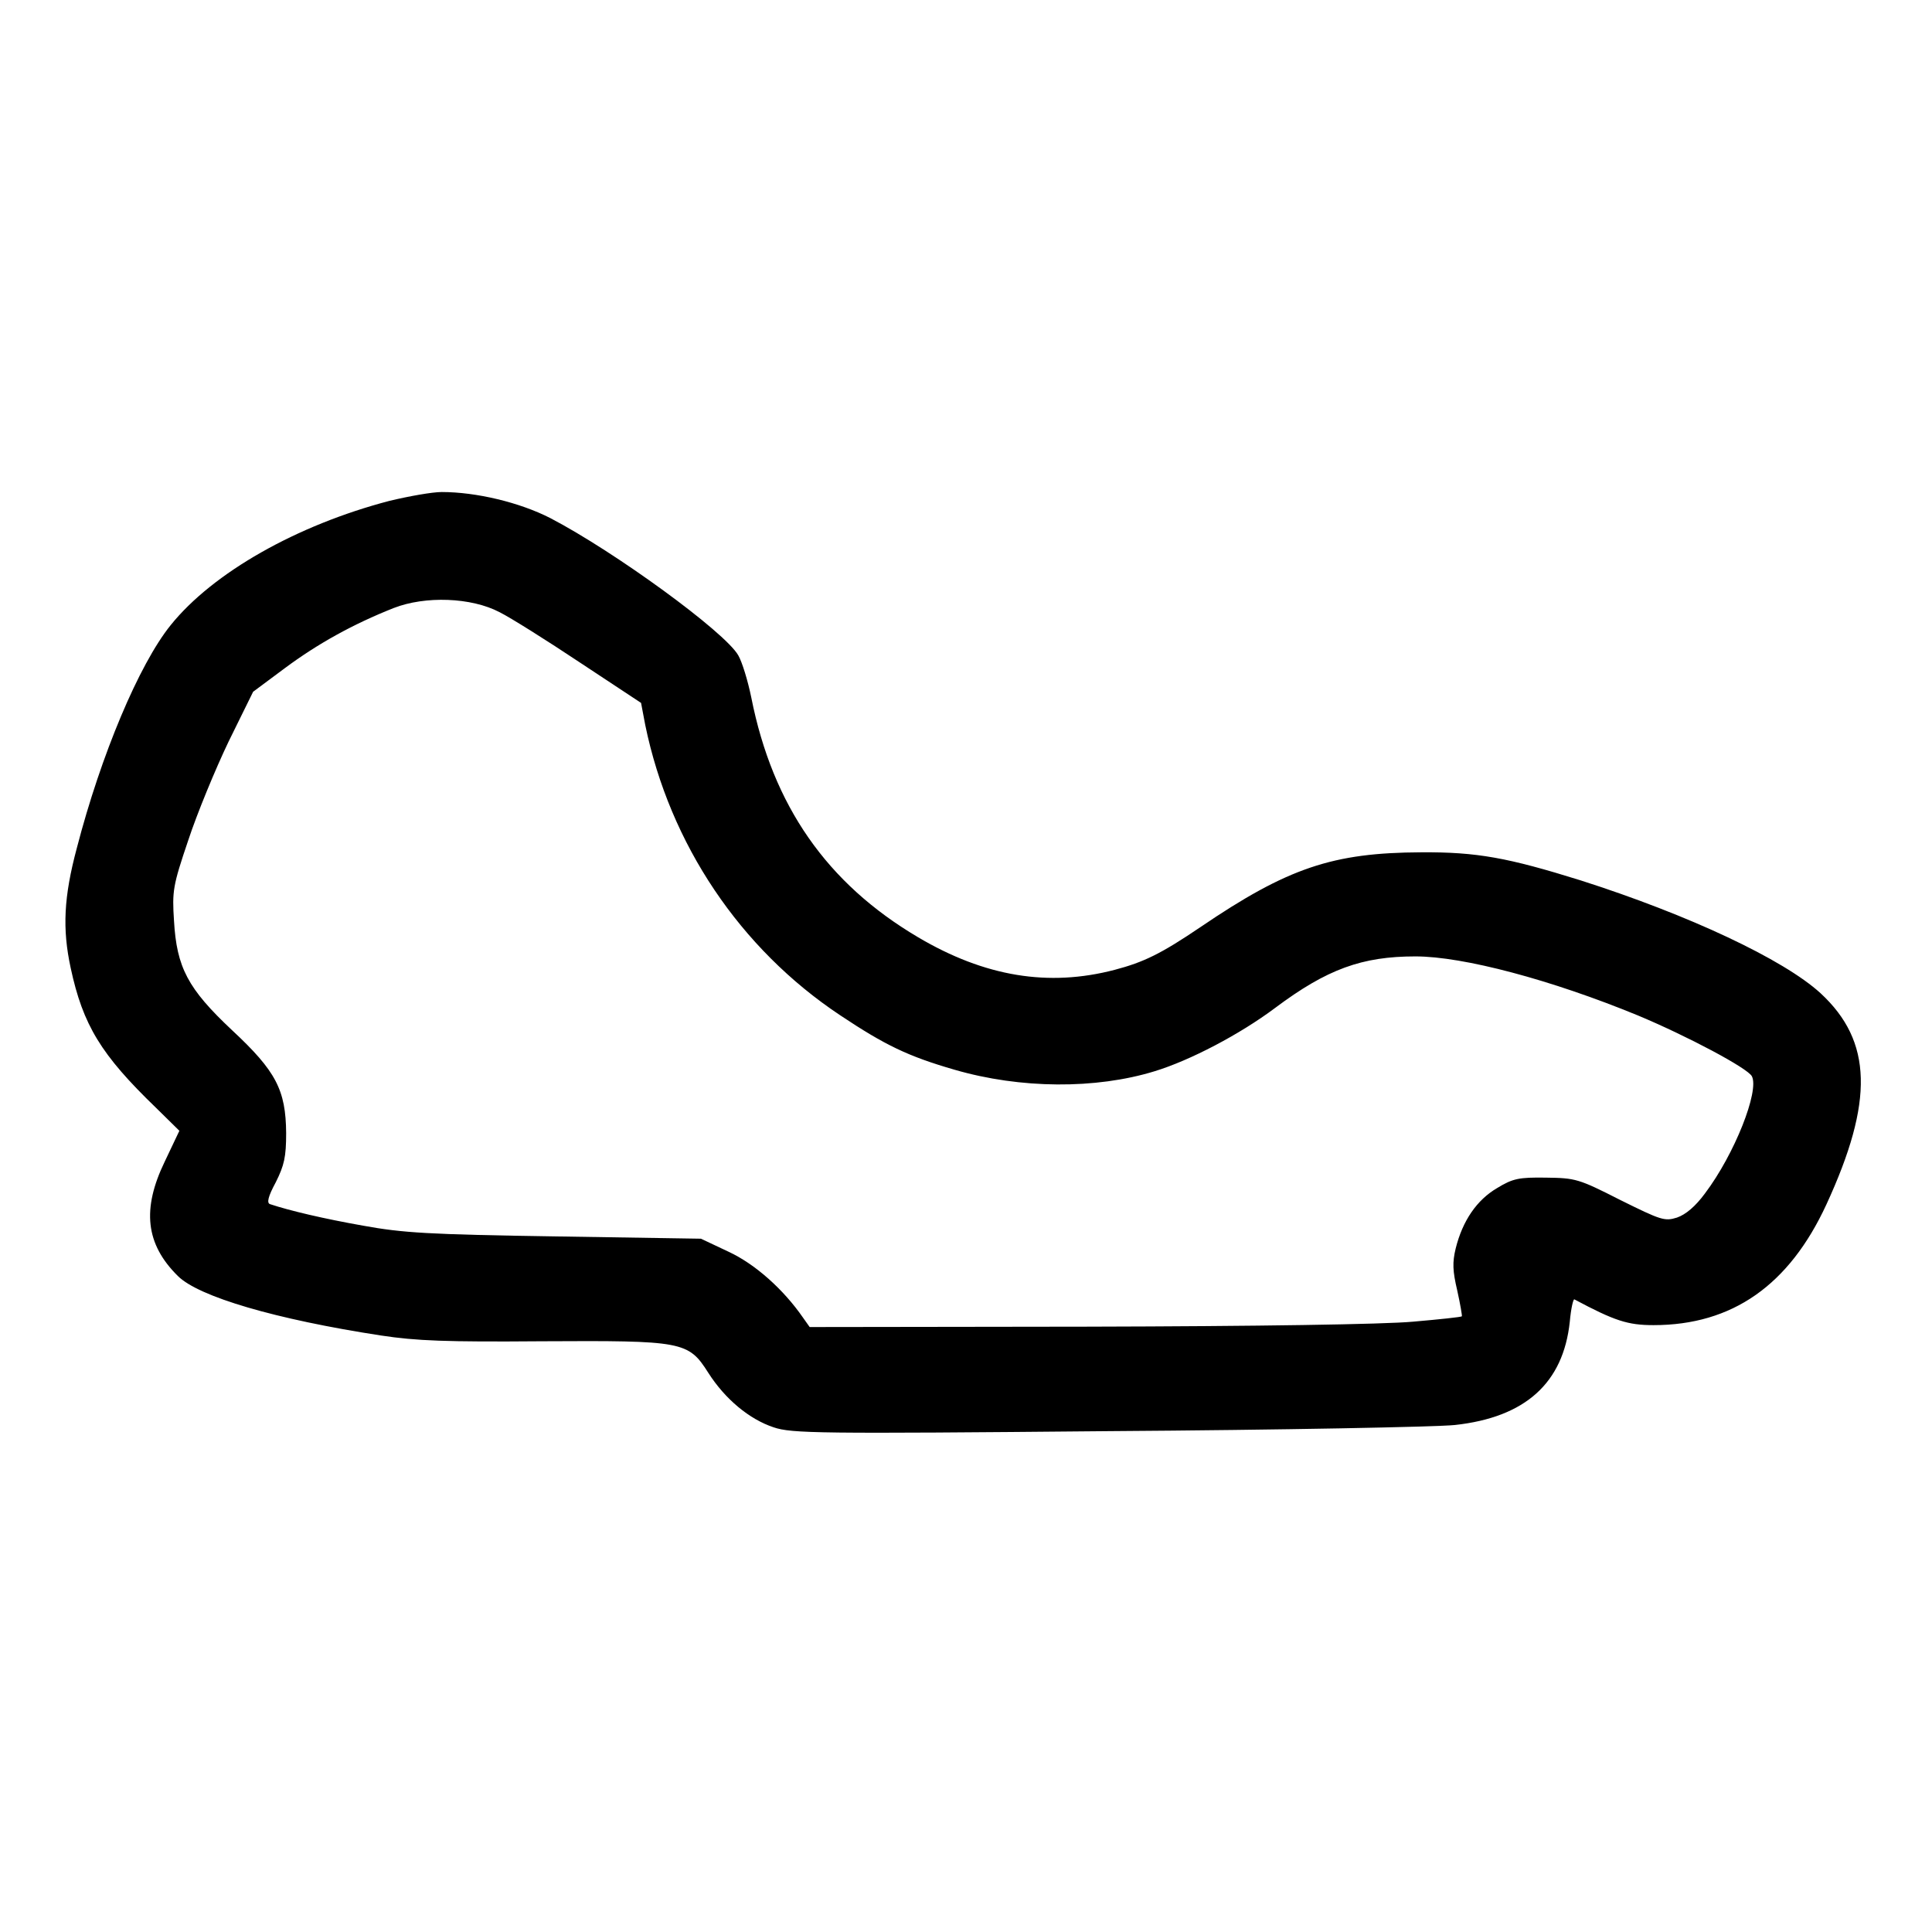 <?xml version="1.0" encoding="UTF-8" standalone="yes"?>
<svg version="1.0" xmlns="http://www.w3.org/2000/svg" width="503px" height="503px" viewBox="0 0 503 503" preserveAspectRatio="xMidYMid meet">
  <g transform="translate(0,503) scale(0.1,-0.1)" fill="#000000" stroke="none">
    <path d="M1014 3726 c-241 -63 -460 -187 -570 -324 -82 -102 -181 -337 -244
-580 -34 -127 -38 -210 -16 -312 32 -149 79 -226 222 -364 l61 -60 -38 -80
c-60 -124 -50 -215 34 -298 54 -54 255 -113 529 -155 92 -14 170 -17 418 -15
368 2 382 0 434 -82 44 -69 107 -121 170 -142 47 -16 116 -17 871 -10 451 3
857 11 903 16 183 20 282 109 299 269 3 34 9 60 12 58 105 -56 139 -67 206
-67 205 0 353 104 450 314 124 269 120 425 -15 550 -96 88 -343 204 -625 294
-189 59 -270 74 -415 73 -230 -1 -347 -40 -575 -195 -102 -69 -147 -91 -223
-111 -172 -45 -338 -18 -512 85 -237 140 -378 342 -434 624 -9 44 -24 93 -34
110 -35 61 -322 270 -489 357 -80 41 -193 68 -283 68 -25 0 -86 -11 -136 -23z
m287 -290 c28 -14 122 -73 209 -131 l159 -105 11 -58 c64 -310 247 -582 507
-755 117 -78 177 -107 298 -142 172 -50 368 -51 521 -4 92 28 222 96 314 165
135 101 226 134 365 134 125 0 354 -61 580 -154 129 -54 285 -137 296 -158 20
-38 -45 -203 -122 -305 -25 -34 -50 -55 -73 -63 -32 -10 -41 -7 -148 46 -108
55 -116 57 -193 58 -70 1 -86 -2 -127 -27 -53 -31 -90 -85 -108 -157 -9 -37
-8 -59 4 -110 8 -36 13 -66 12 -67 -1 -2 -58 -8 -127 -14 -76 -7 -406 -12
-848 -13 l-723 -1 -17 24 c-51 74 -125 140 -194 172 l-72 34 -380 6 c-328 5
-396 9 -500 28 -102 18 -191 39 -242 56 -9 3 -5 20 15 57 22 44 27 66 27 128
-1 112 -26 161 -141 268 -115 108 -144 163 -151 285 -5 77 -3 91 37 209 23 70
71 186 105 257 l64 130 82 61 c86 64 178 115 284 157 82 32 202 28 276 -11z"/>
  </g>
</svg>